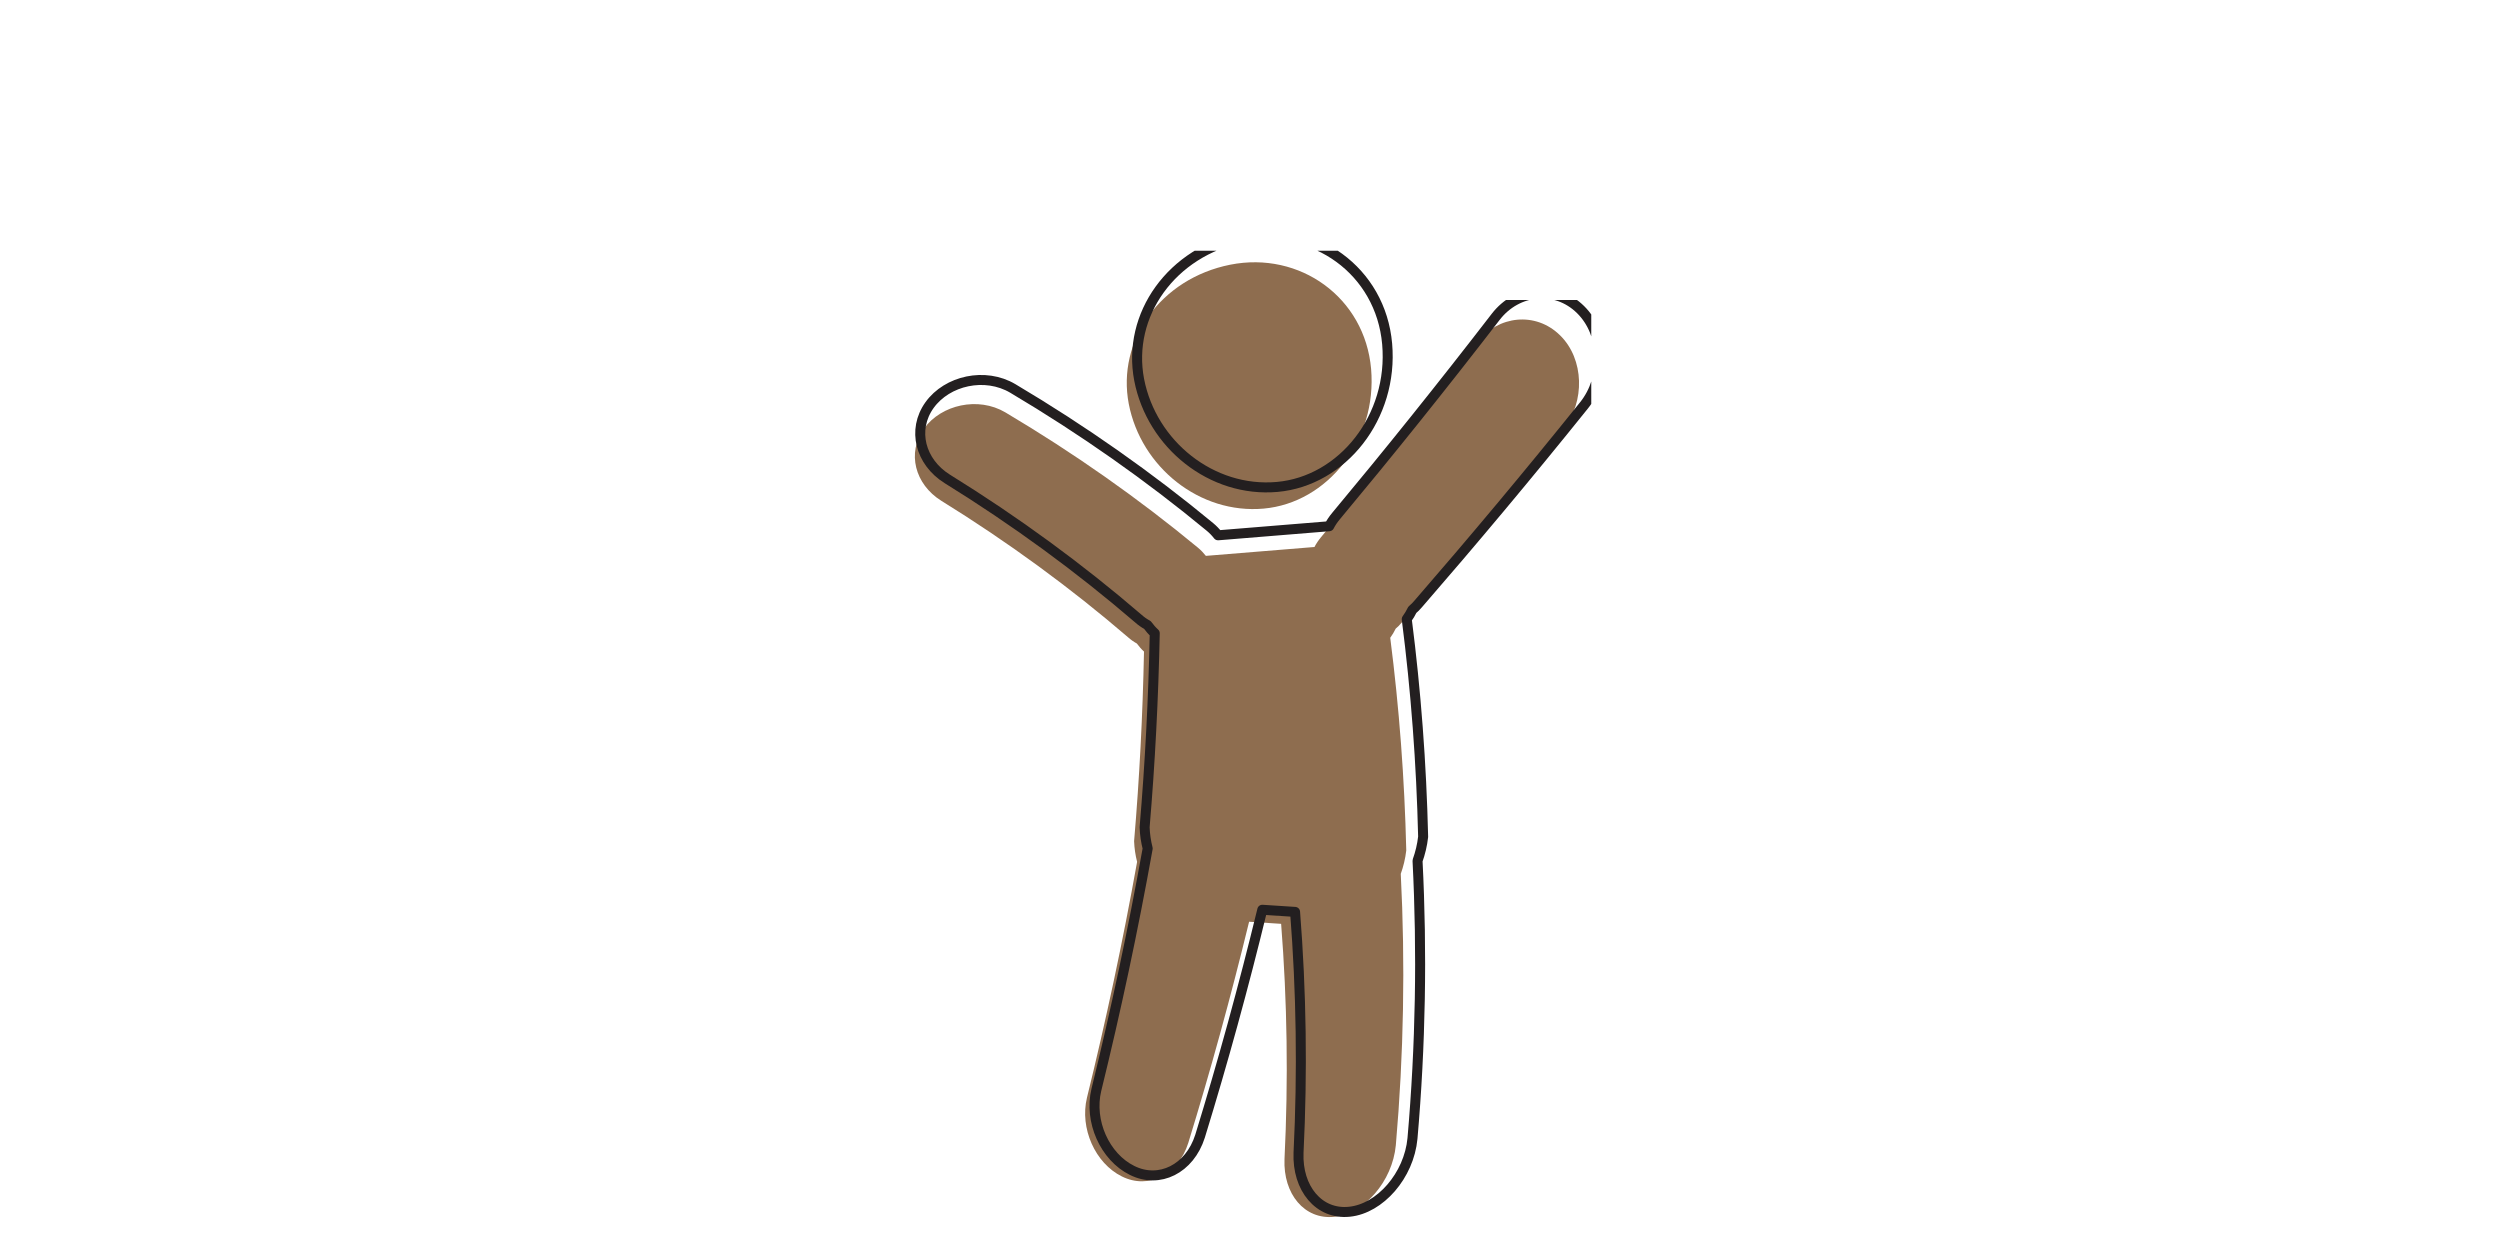 <svg xmlns="http://www.w3.org/2000/svg" xmlns:xlink="http://www.w3.org/1999/xlink" width="100" zoomAndPan="magnify" viewBox="0 0 75 37.5" height="50" preserveAspectRatio="xMidYMid meet" version="1.2"><defs><clipPath id="7b6b8bffc0"><path d="M 33 7.523 L 42 7.523 L 42 16 L 33 16 Z M 33 7.523 "/></clipPath><clipPath id="c49a17122e"><path d="M 27.016 9 L 47.738 9 L 47.738 37 L 27.016 37 Z M 27.016 9 "/></clipPath></defs><g id="8f39164f0b"><g clip-rule="nonzero" clip-path="url(#7b6b8bffc0)"><path style=" stroke:none;fill-rule:nonzero;fill:#8e6d4f;fill-opacity:1;" d="M 37.91 15.258 C 39.824 15.086 41.32 13.207 41.133 11.066 C 40.945 8.922 38.992 7.527 36.906 7.941 C 34.812 8.359 33.5 10.219 33.863 12.117 C 34.23 14.016 35.992 15.43 37.91 15.258 "/><path style="fill:none;stroke-width:30;stroke-linecap:round;stroke-linejoin:round;stroke:#231f20;stroke-opacity:1;stroke-miterlimit:10;" d="M 1774.04 2835.526 C 1969.936 2853.116 2123.054 3045.414 2103.864 3264.497 C 2084.675 3483.98 1884.781 3626.704 1671.295 3584.327 C 1457.009 3541.55 1322.68 3351.251 1359.861 3156.955 C 1397.441 2962.658 1577.745 2817.935 1774.04 2835.526 Z M 1774.04 2835.526 " transform="matrix(0.01,0,0,-0.01,20.576,42.963)"/></g><g clip-rule="nonzero" clip-path="url(#c49a17122e)"><path style=" stroke:none;fill-rule:nonzero;fill:#8e6d4f;fill-opacity:1;" d="M 42.039 18.691 C 43.629 16.859 45.254 14.922 46.906 12.863 C 47.555 12.055 47.531 10.773 46.801 10.059 C 46.07 9.34 44.941 9.461 44.316 10.27 C 42.727 12.332 41.164 14.277 39.633 16.113 C 39.555 16.207 39.488 16.305 39.434 16.41 C 38.348 16.496 37.262 16.586 36.176 16.676 C 36.105 16.586 36.027 16.504 35.938 16.43 C 34.156 14.957 32.227 13.598 30.16 12.371 C 29.348 11.891 28.238 12.137 27.719 12.859 C 27.199 13.586 27.449 14.527 28.234 15.02 C 30.242 16.262 32.113 17.633 33.84 19.117 C 33.922 19.191 34.012 19.254 34.105 19.305 C 34.172 19.395 34.242 19.477 34.32 19.547 C 34.281 21.453 34.184 23.348 34.023 25.234 C 34.031 25.449 34.062 25.656 34.113 25.855 C 33.684 28.254 33.18 30.609 32.609 32.93 C 32.387 33.848 32.855 34.898 33.656 35.293 C 34.453 35.691 35.344 35.25 35.648 34.289 C 36.316 32.117 36.926 29.902 37.473 27.652 C 37.793 27.672 38.113 27.695 38.434 27.715 C 38.617 30.047 38.652 32.402 38.535 34.773 C 38.492 35.816 39.133 36.598 40.027 36.504 C 40.922 36.414 41.773 35.445 41.875 34.355 C 42.113 31.629 42.16 28.906 42.023 26.215 C 42.102 25.996 42.16 25.758 42.188 25.512 C 42.137 23.367 41.977 21.238 41.707 19.133 C 41.77 19.047 41.824 18.957 41.871 18.859 C 41.93 18.809 41.988 18.754 42.039 18.691 "/><path style="fill:none;stroke-width:30;stroke-linecap:round;stroke-linejoin:round;stroke:#231f20;stroke-opacity:1;stroke-miterlimit:10;" d="M 2196.615 2484.113 C 2359.328 2671.613 2525.64 2869.907 2694.75 3080.595 C 2761.114 3163.351 2758.316 3294.481 2683.955 3367.642 C 2609.195 3441.203 2493.657 3428.81 2429.691 3346.054 C 2266.977 3134.966 2107.063 2935.872 1950.346 2747.972 C 1942.35 2738.377 1935.554 2728.383 1929.957 2717.589 C 1818.816 2708.793 1707.675 2699.598 1596.535 2690.403 C 1589.338 2699.598 1581.343 2707.994 1572.148 2715.59 C 1389.845 2866.309 1192.35 3005.435 980.862 3130.968 C 897.707 3180.142 784.167 3154.956 730.996 3080.995 C 677.824 3006.635 703.41 2910.286 783.767 2859.913 C 989.258 2732.78 1180.756 2592.455 1357.462 2440.536 C 1365.857 2432.94 1375.052 2426.544 1384.647 2421.346 C 1391.444 2412.151 1398.64 2403.756 1406.636 2396.56 C 1402.638 2201.463 1392.643 2007.567 1376.252 1814.47 C 1377.051 1792.481 1380.25 1771.293 1385.447 1750.903 C 1341.47 1505.434 1289.898 1264.363 1231.529 1026.889 C 1208.741 932.939 1256.716 825.396 1338.672 785.018 C 1420.228 744.24 1511.38 789.416 1542.563 887.763 C 1610.927 1110.045 1673.294 1336.724 1729.264 1567.001 C 1762.046 1565.002 1794.829 1562.604 1827.611 1560.605 C 1846.401 1321.932 1850 1080.86 1838.006 838.19 C 1833.608 731.446 1899.173 651.489 1990.725 661.084 C 2082.276 670.279 2169.429 769.426 2179.824 880.967 C 2204.211 1160.018 2209.008 1438.67 2195.016 1714.123 C 2203.012 1736.511 2209.008 1760.898 2211.807 1786.085 C 2206.61 2005.568 2190.218 2223.452 2162.633 2438.937 C 2169.03 2447.732 2174.627 2456.927 2179.424 2466.922 C 2185.421 2472.119 2191.418 2477.716 2196.615 2484.113 Z M 2196.615 2484.113 " transform="matrix(0.01,0,0,-0.01,20.576,42.963)"/></g></g></svg>